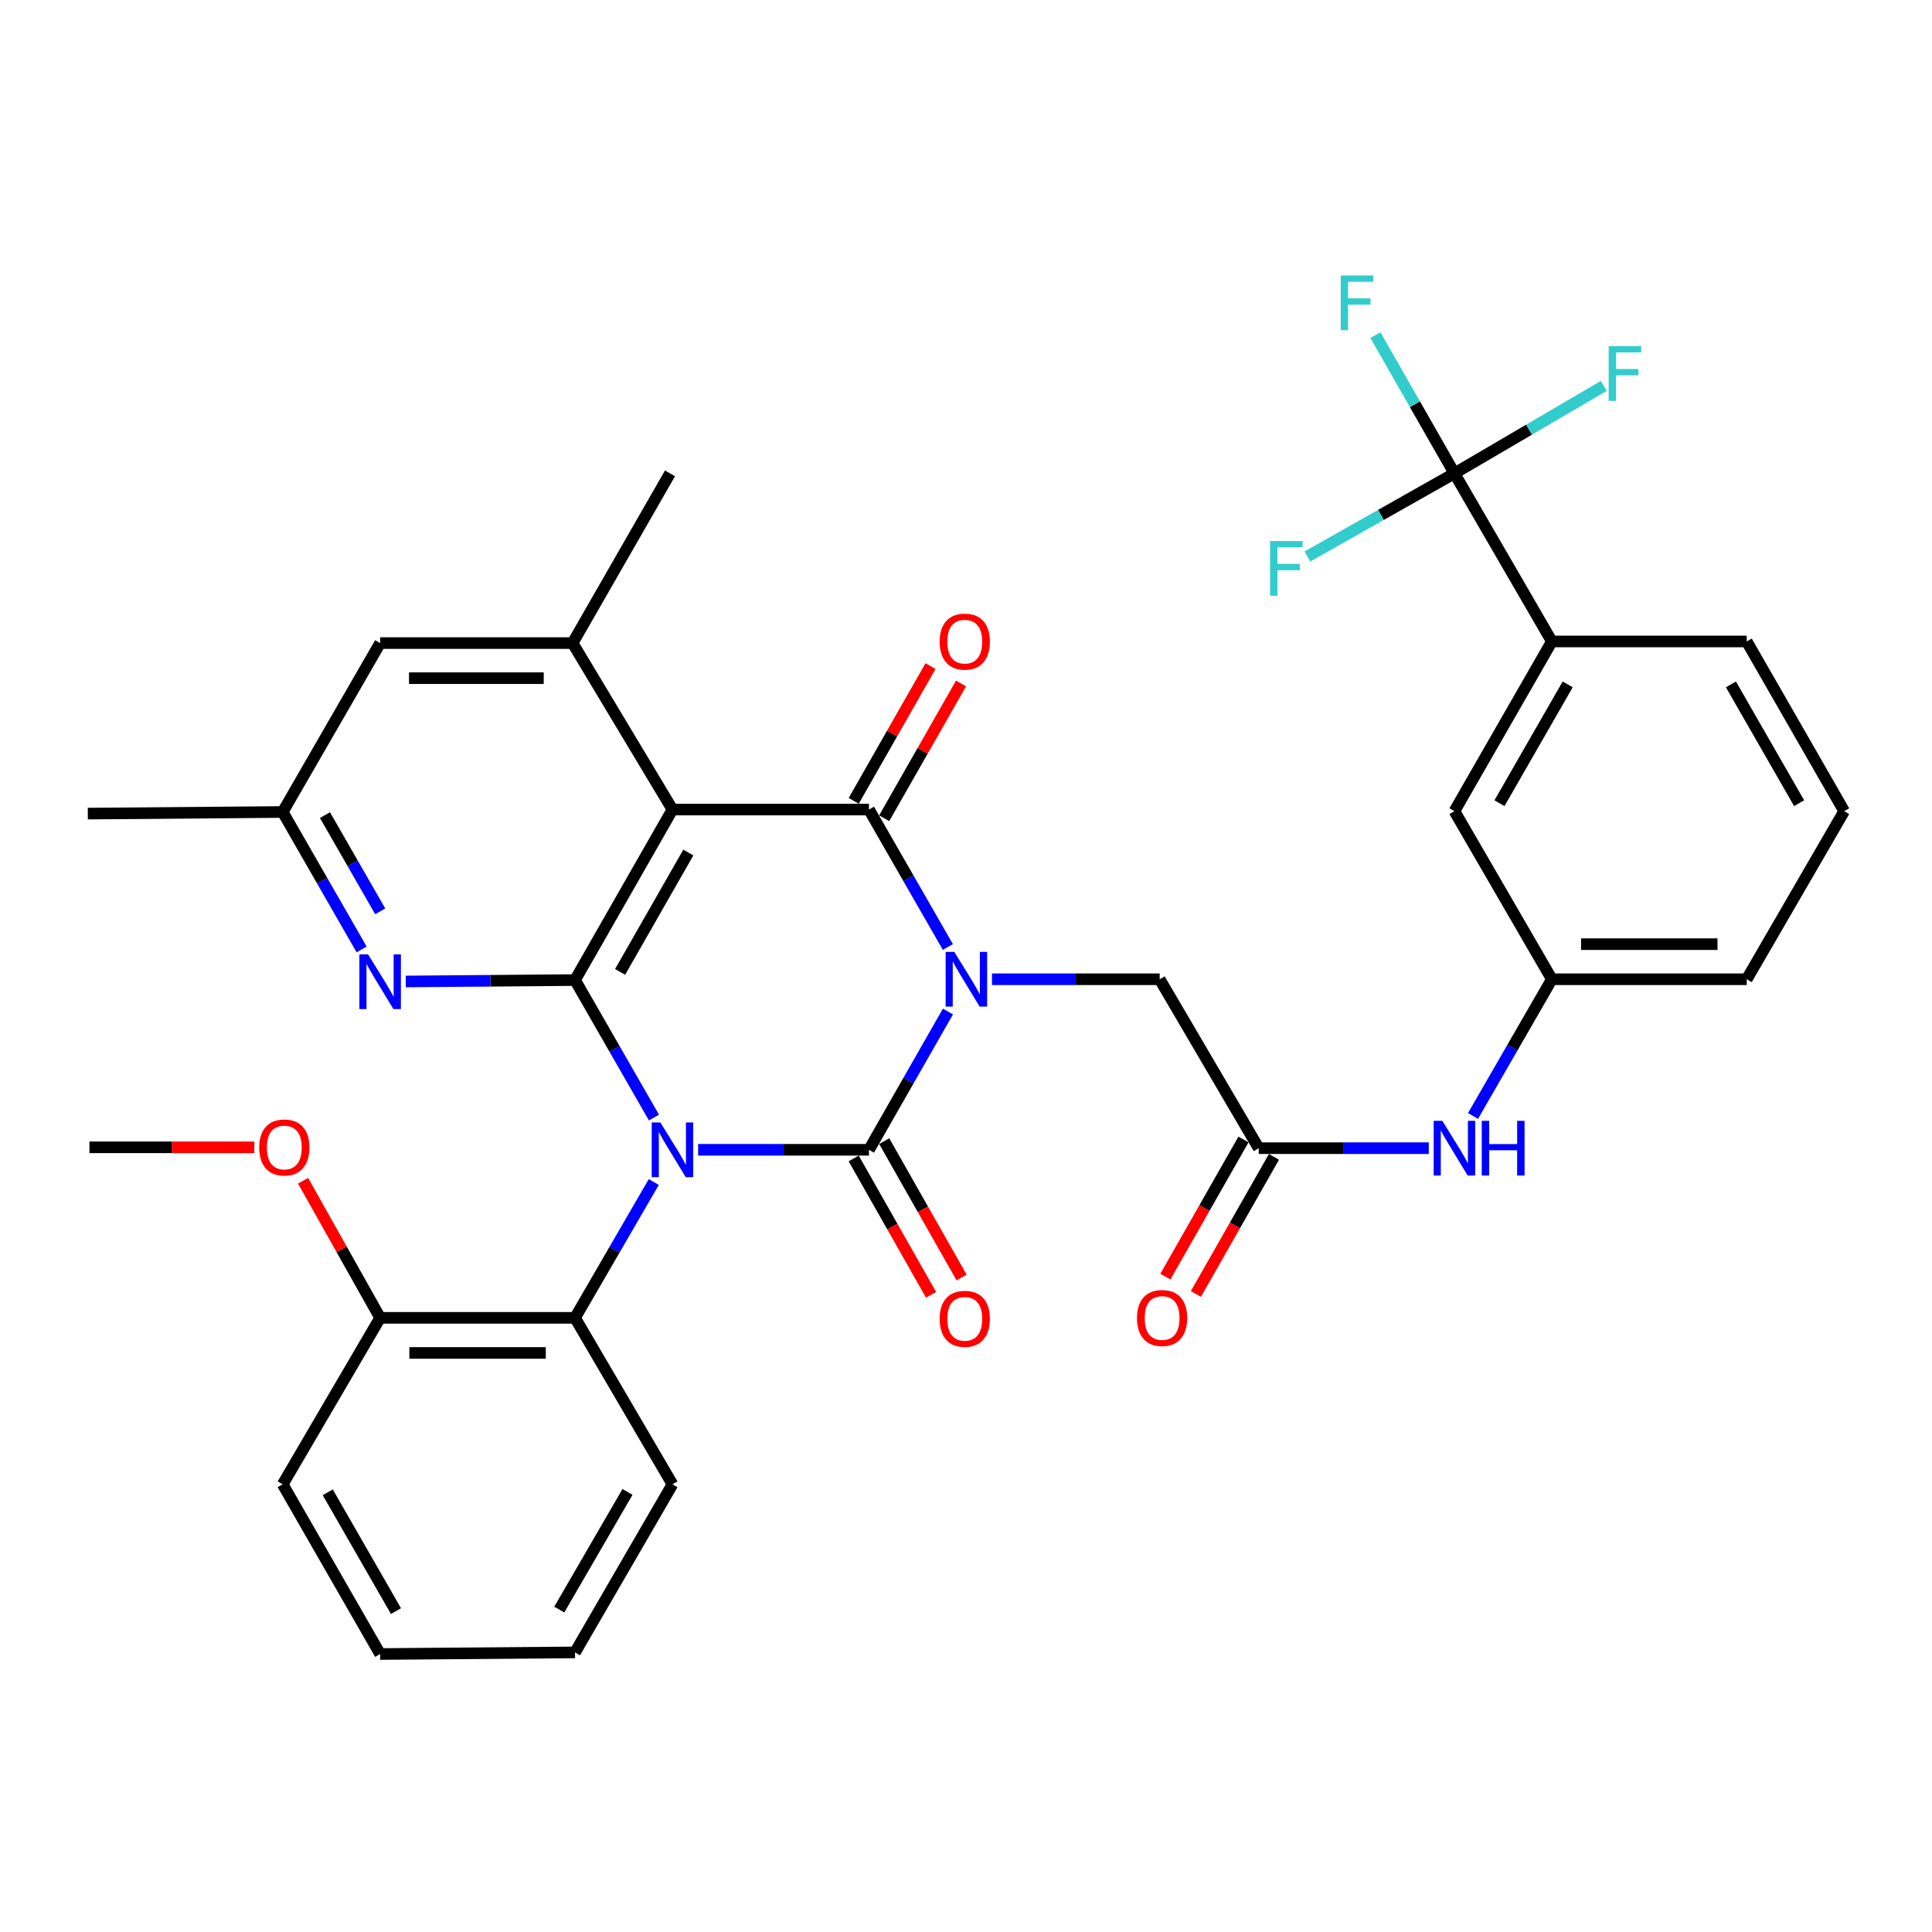 <?xml version='1.0' encoding='iso-8859-1'?>
<svg version='1.1' baseProfile='full'
              xmlns='http://www.w3.org/2000/svg'
                      xmlns:rdkit='http://www.rdkit.org/xml'
                      xmlns:xlink='http://www.w3.org/1999/xlink'
                  xml:space='preserve'
width='1000px' height='1000px' viewBox='0 0 1000 1000'>
<!-- END OF HEADER -->
<rect style='opacity:1.0;fill:#FFFFFF;stroke:none' width='1000' height='1000' x='0' y='0'> </rect>
<path class='bond-1' d='M 361.35,595.133 L 405.562,595.133' style='fill:none;fill-rule:evenodd;stroke:#0000FF;stroke-width:6px;stroke-linecap:butt;stroke-linejoin:miter;stroke-opacity:1' />
<path class='bond-1' d='M 405.562,595.133 L 449.773,595.133' style='fill:none;fill-rule:evenodd;stroke:#000000;stroke-width:6px;stroke-linecap:butt;stroke-linejoin:miter;stroke-opacity:1' />
<path class='bond-2' d='M 338.484,578.441 L 318.056,542.862' style='fill:none;fill-rule:evenodd;stroke:#0000FF;stroke-width:6px;stroke-linecap:butt;stroke-linejoin:miter;stroke-opacity:1' />
<path class='bond-2' d='M 318.056,542.862 L 297.629,507.284' style='fill:none;fill-rule:evenodd;stroke:#000000;stroke-width:6px;stroke-linecap:butt;stroke-linejoin:miter;stroke-opacity:1' />
<path class='bond-6' d='M 338.399,611.807 L 318.014,646.961' style='fill:none;fill-rule:evenodd;stroke:#0000FF;stroke-width:6px;stroke-linecap:butt;stroke-linejoin:miter;stroke-opacity:1' />
<path class='bond-6' d='M 318.014,646.961 L 297.629,682.115' style='fill:none;fill-rule:evenodd;stroke:#000000;stroke-width:6px;stroke-linecap:butt;stroke-linejoin:miter;stroke-opacity:1' />
<path class='bond-0' d='M 490.661,523.562 L 470.217,559.348' style='fill:none;fill-rule:evenodd;stroke:#0000FF;stroke-width:6px;stroke-linecap:butt;stroke-linejoin:miter;stroke-opacity:1' />
<path class='bond-0' d='M 470.217,559.348 L 449.773,595.133' style='fill:none;fill-rule:evenodd;stroke:#000000;stroke-width:6px;stroke-linecap:butt;stroke-linejoin:miter;stroke-opacity:1' />
<path class='bond-9' d='M 513.443,506.86 L 556.842,506.86' style='fill:none;fill-rule:evenodd;stroke:#0000FF;stroke-width:6px;stroke-linecap:butt;stroke-linejoin:miter;stroke-opacity:1' />
<path class='bond-9' d='M 556.842,506.86 L 600.242,506.86' style='fill:none;fill-rule:evenodd;stroke:#000000;stroke-width:6px;stroke-linecap:butt;stroke-linejoin:miter;stroke-opacity:1' />
<path class='bond-35' d='M 490.619,490.168 L 470.196,454.595' style='fill:none;fill-rule:evenodd;stroke:#0000FF;stroke-width:6px;stroke-linecap:butt;stroke-linejoin:miter;stroke-opacity:1' />
<path class='bond-35' d='M 470.196,454.595 L 449.773,419.021' style='fill:none;fill-rule:evenodd;stroke:#000000;stroke-width:6px;stroke-linecap:butt;stroke-linejoin:miter;stroke-opacity:1' />
<path class='bond-11' d='M 441.873,599.615 L 461.894,634.902' style='fill:none;fill-rule:evenodd;stroke:#000000;stroke-width:6px;stroke-linecap:butt;stroke-linejoin:miter;stroke-opacity:1' />
<path class='bond-11' d='M 461.894,634.902 L 481.914,670.188' style='fill:none;fill-rule:evenodd;stroke:#FF0000;stroke-width:6px;stroke-linecap:butt;stroke-linejoin:miter;stroke-opacity:1' />
<path class='bond-11' d='M 457.673,590.651 L 477.693,625.938' style='fill:none;fill-rule:evenodd;stroke:#000000;stroke-width:6px;stroke-linecap:butt;stroke-linejoin:miter;stroke-opacity:1' />
<path class='bond-11' d='M 477.693,625.938 L 497.714,661.224' style='fill:none;fill-rule:evenodd;stroke:#FF0000;stroke-width:6px;stroke-linecap:butt;stroke-linejoin:miter;stroke-opacity:1' />
<path class='bond-4' d='M 297.629,507.284 L 348.068,419.021' style='fill:none;fill-rule:evenodd;stroke:#000000;stroke-width:6px;stroke-linecap:butt;stroke-linejoin:miter;stroke-opacity:1' />
<path class='bond-4' d='M 320.966,503.058 L 356.274,441.273' style='fill:none;fill-rule:evenodd;stroke:#000000;stroke-width:6px;stroke-linecap:butt;stroke-linejoin:miter;stroke-opacity:1' />
<path class='bond-5' d='M 297.629,507.284 L 253.826,507.648' style='fill:none;fill-rule:evenodd;stroke:#000000;stroke-width:6px;stroke-linecap:butt;stroke-linejoin:miter;stroke-opacity:1' />
<path class='bond-5' d='M 253.826,507.648 L 210.023,508.012' style='fill:none;fill-rule:evenodd;stroke:#0000FF;stroke-width:6px;stroke-linecap:butt;stroke-linejoin:miter;stroke-opacity:1' />
<path class='bond-3' d='M 449.773,419.021 L 348.068,419.021' style='fill:none;fill-rule:evenodd;stroke:#000000;stroke-width:6px;stroke-linecap:butt;stroke-linejoin:miter;stroke-opacity:1' />
<path class='bond-13' d='M 457.664,423.519 L 477.539,388.65' style='fill:none;fill-rule:evenodd;stroke:#000000;stroke-width:6px;stroke-linecap:butt;stroke-linejoin:miter;stroke-opacity:1' />
<path class='bond-13' d='M 477.539,388.65 L 497.415,353.781' style='fill:none;fill-rule:evenodd;stroke:#FF0000;stroke-width:6px;stroke-linecap:butt;stroke-linejoin:miter;stroke-opacity:1' />
<path class='bond-13' d='M 441.882,414.523 L 461.758,379.654' style='fill:none;fill-rule:evenodd;stroke:#000000;stroke-width:6px;stroke-linecap:butt;stroke-linejoin:miter;stroke-opacity:1' />
<path class='bond-13' d='M 461.758,379.654 L 481.633,344.785' style='fill:none;fill-rule:evenodd;stroke:#FF0000;stroke-width:6px;stroke-linecap:butt;stroke-linejoin:miter;stroke-opacity:1' />
<path class='bond-7' d='M 348.068,419.021 L 296.367,332.857' style='fill:none;fill-rule:evenodd;stroke:#000000;stroke-width:6px;stroke-linecap:butt;stroke-linejoin:miter;stroke-opacity:1' />
<path class='bond-16' d='M 187.176,491.429 L 166.749,455.856' style='fill:none;fill-rule:evenodd;stroke:#0000FF;stroke-width:6px;stroke-linecap:butt;stroke-linejoin:miter;stroke-opacity:1' />
<path class='bond-16' d='M 166.749,455.856 L 146.322,420.283' style='fill:none;fill-rule:evenodd;stroke:#000000;stroke-width:6px;stroke-linecap:butt;stroke-linejoin:miter;stroke-opacity:1' />
<path class='bond-16' d='M 196.801,471.712 L 182.502,446.81' style='fill:none;fill-rule:evenodd;stroke:#0000FF;stroke-width:6px;stroke-linecap:butt;stroke-linejoin:miter;stroke-opacity:1' />
<path class='bond-16' d='M 182.502,446.81 L 168.203,421.909' style='fill:none;fill-rule:evenodd;stroke:#000000;stroke-width:6px;stroke-linecap:butt;stroke-linejoin:miter;stroke-opacity:1' />
<path class='bond-18' d='M 297.629,682.115 L 196.761,682.115' style='fill:none;fill-rule:evenodd;stroke:#000000;stroke-width:6px;stroke-linecap:butt;stroke-linejoin:miter;stroke-opacity:1' />
<path class='bond-18' d='M 282.499,700.28 L 211.891,700.28' style='fill:none;fill-rule:evenodd;stroke:#000000;stroke-width:6px;stroke-linecap:butt;stroke-linejoin:miter;stroke-opacity:1' />
<path class='bond-26' d='M 297.629,682.115 L 348.068,768.279' style='fill:none;fill-rule:evenodd;stroke:#000000;stroke-width:6px;stroke-linecap:butt;stroke-linejoin:miter;stroke-opacity:1' />
<path class='bond-25' d='M 296.367,332.857 L 346.786,245.018' style='fill:none;fill-rule:evenodd;stroke:#000000;stroke-width:6px;stroke-linecap:butt;stroke-linejoin:miter;stroke-opacity:1' />
<path class='bond-37' d='M 296.367,332.857 L 196.761,332.857' style='fill:none;fill-rule:evenodd;stroke:#000000;stroke-width:6px;stroke-linecap:butt;stroke-linejoin:miter;stroke-opacity:1' />
<path class='bond-37' d='M 281.426,351.022 L 211.702,351.022' style='fill:none;fill-rule:evenodd;stroke:#000000;stroke-width:6px;stroke-linecap:butt;stroke-linejoin:miter;stroke-opacity:1' />
<path class='bond-8' d='M 752.81,245.018 L 803.239,332.02' style='fill:none;fill-rule:evenodd;stroke:#000000;stroke-width:6px;stroke-linecap:butt;stroke-linejoin:miter;stroke-opacity:1' />
<path class='bond-21' d='M 752.81,245.018 L 714.769,266.521' style='fill:none;fill-rule:evenodd;stroke:#000000;stroke-width:6px;stroke-linecap:butt;stroke-linejoin:miter;stroke-opacity:1' />
<path class='bond-21' d='M 714.769,266.521 L 676.727,288.024' style='fill:none;fill-rule:evenodd;stroke:#33CCCC;stroke-width:6px;stroke-linecap:butt;stroke-linejoin:miter;stroke-opacity:1' />
<path class='bond-22' d='M 752.81,245.018 L 732.363,209.237' style='fill:none;fill-rule:evenodd;stroke:#000000;stroke-width:6px;stroke-linecap:butt;stroke-linejoin:miter;stroke-opacity:1' />
<path class='bond-22' d='M 732.363,209.237 L 711.915,173.456' style='fill:none;fill-rule:evenodd;stroke:#33CCCC;stroke-width:6px;stroke-linecap:butt;stroke-linejoin:miter;stroke-opacity:1' />
<path class='bond-23' d='M 752.81,245.018 L 791.453,222.383' style='fill:none;fill-rule:evenodd;stroke:#000000;stroke-width:6px;stroke-linecap:butt;stroke-linejoin:miter;stroke-opacity:1' />
<path class='bond-23' d='M 791.453,222.383 L 830.096,199.748' style='fill:none;fill-rule:evenodd;stroke:#33CCCC;stroke-width:6px;stroke-linecap:butt;stroke-linejoin:miter;stroke-opacity:1' />
<path class='bond-10' d='M 600.242,506.86 L 651.508,594.296' style='fill:none;fill-rule:evenodd;stroke:#000000;stroke-width:6px;stroke-linecap:butt;stroke-linejoin:miter;stroke-opacity:1' />
<path class='bond-14' d='M 651.508,594.296 L 695.523,594.296' style='fill:none;fill-rule:evenodd;stroke:#000000;stroke-width:6px;stroke-linecap:butt;stroke-linejoin:miter;stroke-opacity:1' />
<path class='bond-14' d='M 695.523,594.296 L 739.538,594.296' style='fill:none;fill-rule:evenodd;stroke:#0000FF;stroke-width:6px;stroke-linecap:butt;stroke-linejoin:miter;stroke-opacity:1' />
<path class='bond-20' d='M 643.616,589.801 L 623.409,625.288' style='fill:none;fill-rule:evenodd;stroke:#000000;stroke-width:6px;stroke-linecap:butt;stroke-linejoin:miter;stroke-opacity:1' />
<path class='bond-20' d='M 623.409,625.288 L 603.203,660.774' style='fill:none;fill-rule:evenodd;stroke:#FF0000;stroke-width:6px;stroke-linecap:butt;stroke-linejoin:miter;stroke-opacity:1' />
<path class='bond-20' d='M 659.401,598.79 L 639.195,634.276' style='fill:none;fill-rule:evenodd;stroke:#000000;stroke-width:6px;stroke-linecap:butt;stroke-linejoin:miter;stroke-opacity:1' />
<path class='bond-20' d='M 639.195,634.276 L 618.989,669.762' style='fill:none;fill-rule:evenodd;stroke:#FF0000;stroke-width:6px;stroke-linecap:butt;stroke-linejoin:miter;stroke-opacity:1' />
<path class='bond-12' d='M 803.239,332.02 L 752.81,419.859' style='fill:none;fill-rule:evenodd;stroke:#000000;stroke-width:6px;stroke-linecap:butt;stroke-linejoin:miter;stroke-opacity:1' />
<path class='bond-12' d='M 811.428,354.24 L 776.128,415.727' style='fill:none;fill-rule:evenodd;stroke:#000000;stroke-width:6px;stroke-linecap:butt;stroke-linejoin:miter;stroke-opacity:1' />
<path class='bond-38' d='M 803.239,332.02 L 904.107,332.02' style='fill:none;fill-rule:evenodd;stroke:#000000;stroke-width:6px;stroke-linecap:butt;stroke-linejoin:miter;stroke-opacity:1' />
<path class='bond-19' d='M 762.432,577.612 L 782.836,542.236' style='fill:none;fill-rule:evenodd;stroke:#0000FF;stroke-width:6px;stroke-linecap:butt;stroke-linejoin:miter;stroke-opacity:1' />
<path class='bond-19' d='M 782.836,542.236 L 803.239,506.86' style='fill:none;fill-rule:evenodd;stroke:#000000;stroke-width:6px;stroke-linecap:butt;stroke-linejoin:miter;stroke-opacity:1' />
<path class='bond-15' d='M 196.761,332.857 L 146.322,420.283' style='fill:none;fill-rule:evenodd;stroke:#000000;stroke-width:6px;stroke-linecap:butt;stroke-linejoin:miter;stroke-opacity:1' />
<path class='bond-30' d='M 146.322,420.283 L 45.455,421.12' style='fill:none;fill-rule:evenodd;stroke:#000000;stroke-width:6px;stroke-linecap:butt;stroke-linejoin:miter;stroke-opacity:1' />
<path class='bond-17' d='M 752.81,419.859 L 803.239,506.86' style='fill:none;fill-rule:evenodd;stroke:#000000;stroke-width:6px;stroke-linecap:butt;stroke-linejoin:miter;stroke-opacity:1' />
<path class='bond-24' d='M 196.761,682.115 L 176.819,646.629' style='fill:none;fill-rule:evenodd;stroke:#000000;stroke-width:6px;stroke-linecap:butt;stroke-linejoin:miter;stroke-opacity:1' />
<path class='bond-24' d='M 176.819,646.629 L 156.877,611.143' style='fill:none;fill-rule:evenodd;stroke:#FF0000;stroke-width:6px;stroke-linecap:butt;stroke-linejoin:miter;stroke-opacity:1' />
<path class='bond-31' d='M 196.761,682.115 L 146.322,768.279' style='fill:none;fill-rule:evenodd;stroke:#000000;stroke-width:6px;stroke-linecap:butt;stroke-linejoin:miter;stroke-opacity:1' />
<path class='bond-29' d='M 803.239,506.86 L 904.107,506.86' style='fill:none;fill-rule:evenodd;stroke:#000000;stroke-width:6px;stroke-linecap:butt;stroke-linejoin:miter;stroke-opacity:1' />
<path class='bond-29' d='M 818.369,488.695 L 888.976,488.695' style='fill:none;fill-rule:evenodd;stroke:#000000;stroke-width:6px;stroke-linecap:butt;stroke-linejoin:miter;stroke-opacity:1' />
<path class='bond-32' d='M 131.638,593.852 L 88.965,593.852' style='fill:none;fill-rule:evenodd;stroke:#FF0000;stroke-width:6px;stroke-linecap:butt;stroke-linejoin:miter;stroke-opacity:1' />
<path class='bond-32' d='M 88.965,593.852 L 46.292,593.852' style='fill:none;fill-rule:evenodd;stroke:#000000;stroke-width:6px;stroke-linecap:butt;stroke-linejoin:miter;stroke-opacity:1' />
<path class='bond-33' d='M 348.068,768.279 L 297.629,855.28' style='fill:none;fill-rule:evenodd;stroke:#000000;stroke-width:6px;stroke-linecap:butt;stroke-linejoin:miter;stroke-opacity:1' />
<path class='bond-33' d='M 324.787,772.218 L 289.479,833.119' style='fill:none;fill-rule:evenodd;stroke:#000000;stroke-width:6px;stroke-linecap:butt;stroke-linejoin:miter;stroke-opacity:1' />
<path class='bond-27' d='M 904.107,332.02 L 954.545,419.859' style='fill:none;fill-rule:evenodd;stroke:#000000;stroke-width:6px;stroke-linecap:butt;stroke-linejoin:miter;stroke-opacity:1' />
<path class='bond-27' d='M 895.919,354.241 L 931.227,415.728' style='fill:none;fill-rule:evenodd;stroke:#000000;stroke-width:6px;stroke-linecap:butt;stroke-linejoin:miter;stroke-opacity:1' />
<path class='bond-28' d='M 954.545,419.859 L 904.107,506.86' style='fill:none;fill-rule:evenodd;stroke:#000000;stroke-width:6px;stroke-linecap:butt;stroke-linejoin:miter;stroke-opacity:1' />
<path class='bond-36' d='M 146.322,768.279 L 196.761,856.118' style='fill:none;fill-rule:evenodd;stroke:#000000;stroke-width:6px;stroke-linecap:butt;stroke-linejoin:miter;stroke-opacity:1' />
<path class='bond-36' d='M 169.641,772.409 L 204.948,833.896' style='fill:none;fill-rule:evenodd;stroke:#000000;stroke-width:6px;stroke-linecap:butt;stroke-linejoin:miter;stroke-opacity:1' />
<path class='bond-34' d='M 297.629,855.28 L 196.761,856.118' style='fill:none;fill-rule:evenodd;stroke:#000000;stroke-width:6px;stroke-linecap:butt;stroke-linejoin:miter;stroke-opacity:1' />
<path  class='atom-0' d='M 341.808 580.973
L 351.088 595.973
Q 352.008 597.453, 353.488 600.133
Q 354.968 602.813, 355.048 602.973
L 355.048 580.973
L 358.808 580.973
L 358.808 609.293
L 354.928 609.293
L 344.968 592.893
Q 343.808 590.973, 342.568 588.773
Q 341.368 586.573, 341.008 585.893
L 341.008 609.293
L 337.328 609.293
L 337.328 580.973
L 341.808 580.973
' fill='#0000FF'/>
<path  class='atom-1' d='M 493.942 492.7
L 503.222 507.7
Q 504.142 509.18, 505.622 511.86
Q 507.102 514.54, 507.182 514.7
L 507.182 492.7
L 510.942 492.7
L 510.942 521.02
L 507.062 521.02
L 497.102 504.62
Q 495.942 502.7, 494.702 500.5
Q 493.502 498.3, 493.142 497.62
L 493.142 521.02
L 489.462 521.02
L 489.462 492.7
L 493.942 492.7
' fill='#0000FF'/>
<path  class='atom-6' d='M 190.501 493.962
L 199.781 508.962
Q 200.701 510.442, 202.181 513.122
Q 203.661 515.802, 203.741 515.962
L 203.741 493.962
L 207.501 493.962
L 207.501 522.282
L 203.621 522.282
L 193.661 505.882
Q 192.501 503.962, 191.261 501.762
Q 190.061 499.562, 189.701 498.882
L 189.701 522.282
L 186.021 522.282
L 186.021 493.962
L 190.501 493.962
' fill='#0000FF'/>
<path  class='atom-12' d='M 486.364 682.619
Q 486.364 675.819, 489.724 672.019
Q 493.084 668.219, 499.364 668.219
Q 505.644 668.219, 509.004 672.019
Q 512.364 675.819, 512.364 682.619
Q 512.364 689.499, 508.964 693.419
Q 505.564 697.299, 499.364 697.299
Q 493.124 697.299, 489.724 693.419
Q 486.364 689.539, 486.364 682.619
M 499.364 694.099
Q 503.684 694.099, 506.004 691.219
Q 508.364 688.299, 508.364 682.619
Q 508.364 677.059, 506.004 674.259
Q 503.684 671.419, 499.364 671.419
Q 495.044 671.419, 492.684 674.219
Q 490.364 677.019, 490.364 682.619
Q 490.364 688.339, 492.684 691.219
Q 495.044 694.099, 499.364 694.099
' fill='#FF0000'/>
<path  class='atom-14' d='M 486.364 332.1
Q 486.364 325.3, 489.724 321.5
Q 493.084 317.7, 499.364 317.7
Q 505.644 317.7, 509.004 321.5
Q 512.364 325.3, 512.364 332.1
Q 512.364 338.98, 508.964 342.9
Q 505.564 346.78, 499.364 346.78
Q 493.124 346.78, 489.724 342.9
Q 486.364 339.02, 486.364 332.1
M 499.364 343.58
Q 503.684 343.58, 506.004 340.7
Q 508.364 337.78, 508.364 332.1
Q 508.364 326.54, 506.004 323.74
Q 503.684 320.9, 499.364 320.9
Q 495.044 320.9, 492.684 323.7
Q 490.364 326.5, 490.364 332.1
Q 490.364 337.82, 492.684 340.7
Q 495.044 343.58, 499.364 343.58
' fill='#FF0000'/>
<path  class='atom-15' d='M 746.55 580.136
L 755.83 595.136
Q 756.75 596.616, 758.23 599.296
Q 759.71 601.976, 759.79 602.136
L 759.79 580.136
L 763.55 580.136
L 763.55 608.456
L 759.67 608.456
L 749.71 592.056
Q 748.55 590.136, 747.31 587.936
Q 746.11 585.736, 745.75 585.056
L 745.75 608.456
L 742.07 608.456
L 742.07 580.136
L 746.55 580.136
' fill='#0000FF'/>
<path  class='atom-15' d='M 766.95 580.136
L 770.79 580.136
L 770.79 592.176
L 785.27 592.176
L 785.27 580.136
L 789.11 580.136
L 789.11 608.456
L 785.27 608.456
L 785.27 595.376
L 770.79 595.376
L 770.79 608.456
L 766.95 608.456
L 766.95 580.136
' fill='#0000FF'/>
<path  class='atom-21' d='M 588.503 682.195
Q 588.503 675.395, 591.863 671.595
Q 595.223 667.795, 601.503 667.795
Q 607.783 667.795, 611.143 671.595
Q 614.503 675.395, 614.503 682.195
Q 614.503 689.075, 611.103 692.995
Q 607.703 696.875, 601.503 696.875
Q 595.263 696.875, 591.863 692.995
Q 588.503 689.115, 588.503 682.195
M 601.503 693.675
Q 605.823 693.675, 608.143 690.795
Q 610.503 687.875, 610.503 682.195
Q 610.503 676.635, 608.143 673.835
Q 605.823 670.995, 601.503 670.995
Q 597.183 670.995, 594.823 673.795
Q 592.503 676.595, 592.503 682.195
Q 592.503 687.915, 594.823 690.795
Q 597.183 693.675, 601.503 693.675
' fill='#FF0000'/>
<path  class='atom-22' d='M 657.389 280.035
L 674.229 280.035
L 674.229 283.275
L 661.189 283.275
L 661.189 291.875
L 672.789 291.875
L 672.789 295.155
L 661.189 295.155
L 661.189 308.355
L 657.389 308.355
L 657.389 280.035
' fill='#33CCCC'/>
<path  class='atom-23' d='M 693.951 142.595
L 710.791 142.595
L 710.791 145.835
L 697.751 145.835
L 697.751 154.435
L 709.351 154.435
L 709.351 157.715
L 697.751 157.715
L 697.751 170.915
L 693.951 170.915
L 693.951 142.595
' fill='#33CCCC'/>
<path  class='atom-24' d='M 832.653 179.158
L 849.493 179.158
L 849.493 182.398
L 836.453 182.398
L 836.453 190.998
L 848.053 190.998
L 848.053 194.278
L 836.453 194.278
L 836.453 207.478
L 832.653 207.478
L 832.653 179.158
' fill='#33CCCC'/>
<path  class='atom-25' d='M 134.16 593.932
Q 134.16 587.132, 137.52 583.332
Q 140.88 579.532, 147.16 579.532
Q 153.44 579.532, 156.8 583.332
Q 160.16 587.132, 160.16 593.932
Q 160.16 600.812, 156.76 604.732
Q 153.36 608.612, 147.16 608.612
Q 140.92 608.612, 137.52 604.732
Q 134.16 600.852, 134.16 593.932
M 147.16 605.412
Q 151.48 605.412, 153.8 602.532
Q 156.16 599.612, 156.16 593.932
Q 156.16 588.372, 153.8 585.572
Q 151.48 582.732, 147.16 582.732
Q 142.84 582.732, 140.48 585.532
Q 138.16 588.332, 138.16 593.932
Q 138.16 599.652, 140.48 602.532
Q 142.84 605.412, 147.16 605.412
' fill='#FF0000'/>
</svg>
